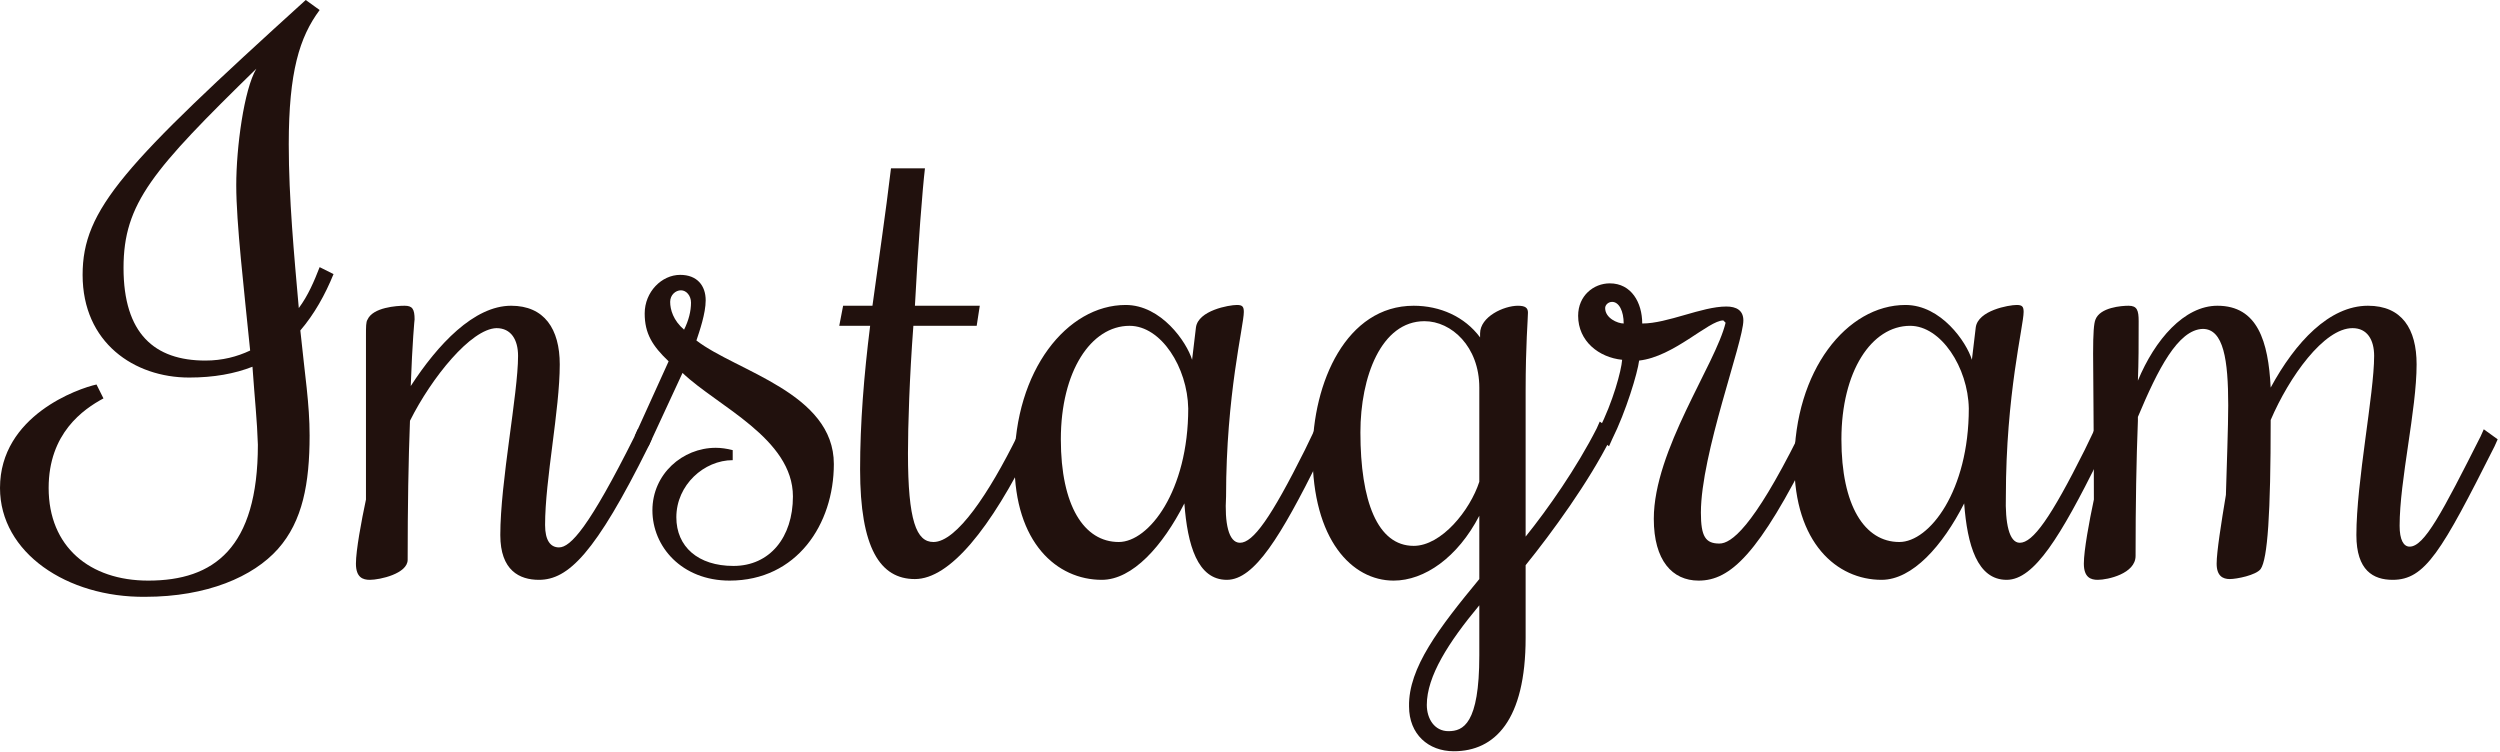 <?xml version="1.0" encoding="utf-8"?>
<!-- Generator: Adobe Illustrator 26.0.1, SVG Export Plug-In . SVG Version: 6.00 Build 0)  -->
<svg version="1.1" id="レイヤー_1" xmlns="http://www.w3.org/2000/svg" xmlns:xlink="http://www.w3.org/1999/xlink" x="0px"
	 y="0px" width="323.8px" height="97.4px" viewBox="0 0 323.8 97.4" style="enable-background:new 0 0 323.8 97.4;"
	 xml:space="preserve">
<style type="text/css">
	.st0{fill:#21110D;}
	.st1{fill:#11BB04;}
	.st2{fill:#FFFFFF;}
	.st3{fill:#1B77EF;}
</style>
<g>
	<path class="st0" d="M32.7,47.5c-2.3,0.9-5,1.4-8.2,1.4c-7.1,0-13.8-4.5-13.8-13.3c0-8.5,5.3-14.2,28.9-35.6l1.8,1.3
		c-2.6,3.5-4,8-4,17.4c0,7,0.7,14.4,1.3,21.2c1.2-1.6,2-3.5,2.7-5.3l1.8,0.9c-1.1,2.7-2.5,5.2-4.3,7.3c0.6,5.9,1.2,9.5,1.2,13.6
		c0,6.2-0.9,11.1-4.1,14.7c-3.2,3.6-9.2,6.2-17.2,6.2C8.7,77.4,0,71.6,0,63.2c0-9.4,10.2-12.9,12.5-13.4l0.9,1.8
		c-2.6,1.4-7.1,4.5-7.1,11.6c0,7.6,5.3,12,12.9,12c8.5,0,14.2-4.2,14.2-17.6C33.3,54.4,33,51.8,32.7,47.5z M16,34.7
		c0,8.5,4,12,10.6,12c2.2,0,4.1-0.5,5.8-1.3c-0.8-8-1.8-16.5-1.8-21.4c0-4.9,1-12.4,2.6-15.1C19.8,22,16,26.3,16,34.7z"/>
	<path class="st0" d="M53.1,54.5c-0.2,5.1-0.3,11.2-0.3,18c0,1.8-3.6,2.6-4.9,2.6c-0.9,0-1.8-0.3-1.8-2.1c0-1.7,0.7-5.5,1.3-8.3
		V43.5c0-1.2,0-1.8,0.2-2.1c0.7-1.6,3.8-1.8,4.8-1.8c1,0,1.3,0.4,1.3,1.8c0-0.2-0.3,3-0.5,8.6c3.5-5.4,8.2-10.4,13-10.4
		c4.3,0,6.3,3,6.3,7.6c0,5.9-1.9,14.9-1.9,20.8c0,2,0.7,2.9,1.8,2.9c1.5,0,3.9-2.6,9.8-14.4l0.4-0.9l1.8,1.3L84,57.8
		c-6.9,13.9-10.4,17.3-14.2,17.3c-2.5,0-5-1.2-5-5.8c0-6.9,2.3-18.3,2.3-23.2c0-2.1-0.9-3.6-2.8-3.6C61,42.6,55.9,48.9,53.1,54.5z"
		/>
	<path class="st0" d="M94.5,75.2c-6.2,0-10-4.4-10-9.1c0-4.7,3.9-8.1,8.2-8.1c0.7,0,1.4,0.1,2.2,0.3v1.3c-3.7,0-7.3,3.2-7.3,7.4
		c0,3.8,2.8,6.3,7.4,6.3c4.7,0,7.7-3.7,7.7-9c0-7.5-9.8-11.7-14.3-16L84,57.8l-1.8-1.3l4.4-9.7c-2.1-2-3.1-3.6-3.1-6.2
		c0-2.8,2.2-5,4.6-5c2.2,0,3.3,1.4,3.3,3.3c0,1.7-0.8,4-1.2,5.2c5.2,4,17.8,6.8,17.8,16C108,67.9,103.2,75.2,94.5,75.2z M86.8,39.1
		c0,1,0.4,2.4,1.8,3.6c0.6-1.2,0.9-2.4,0.9-3.5c0-0.9-0.6-1.6-1.3-1.6S86.8,38.2,86.8,39.1z"/>
	<path class="st0" d="M112.7,42.2h-4l0.5-2.6h3.8c0.8-5.9,1.7-11.9,2.4-17.8h4.4c-0.3,2.5-0.9,10-1.3,17.8h8.4l-0.4,2.6h-8.2
		c-0.5,6.6-0.7,13-0.7,16.5c0,8.8,1.1,11.5,3.3,11.5c3,0,7.2-6.3,10.9-13.8l0.4-0.9l1.8,1.3l-0.4,0.9c-5.3,10.8-10.6,17.3-15.1,17.3
		c-4.5,0-7.1-4-7.1-14.2C111.4,54.8,111.9,48.6,112.7,42.2z"/>
	<path class="st0" d="M160.6,70.3c1.7,0,4-3.2,8.4-12l1.3-2.7l1.8,1.3l-1.3,2.7c-4.9,9.8-8.3,15.5-11.9,15.5c-3.8,0-5.1-4.5-5.5-9.9
		c-2.8,5.5-6.7,9.9-10.7,9.9c-5.8,0-11.3-4.8-11.3-15.1c0-12,6.8-20.5,14.4-20.5c4.6,0,7.9,4.8,8.6,7.1l0.5-4.2
		c0.3-2.2,4.3-2.9,5.3-2.9c0.7,0,0.9,0.2,0.9,0.9c0,1.8-2.3,10.7-2.3,23.9C158.6,67.7,159.1,70.3,160.6,70.3z M146.3,42.2
		c-5,0-8.9,5.9-8.9,14.7c0,8.6,3,13.3,7.5,13.3c3.9,0,9-6.6,9-17.3C153.8,47.6,150.4,42.2,146.3,42.2z"/>
	<path class="st0" d="M191.6,75v-8.2c-2.8,5.4-7.1,8.4-11.1,8.4c-5.4,0-10.5-5.3-10.5-16.4c0-9.3,4.4-19.2,13.1-19.2
		c3.4,0,6.6,1.4,8.6,4.1v-0.5c0-2.2,3.1-3.6,4.9-3.6c1,0,1.3,0.3,1.3,0.9c0,0.9-0.3,4-0.3,10.2v18.8c2.9-3.6,6.6-8.9,9.2-14l0.4-0.9
		l1.8,1.3l-0.4,0.9c-2.8,5.6-7.6,12.2-11,16.4v9.4c0,10.7-4,14.7-9.3,14.7c-3.3,0-5.8-2.2-5.8-5.8C182.4,86.5,186.4,81.3,191.6,75z
		 M191.6,62.4V50.2c0-5.3-3.6-8.6-7.1-8.6c-5.6,0-8.3,7.2-8.3,14.4c0,8.9,2.2,14.7,6.9,14.7C186.7,70.7,190.4,66.1,191.6,62.4z
		 M191.6,84.9v-6.5c-4,4.8-6.8,9.2-6.8,12.9c0,1.8,1,3.4,2.8,3.4C189.5,94.7,191.6,93.8,191.6,84.9z"/>
	<path class="st0" d="M206.7,56.5l0.4-0.9c1.8-3.5,2.9-7.6,3-9c-3-0.3-5.7-2.4-5.7-5.7c0-2.6,2-4.2,4.1-4.2c2.8,0,4.2,2.5,4.2,5.2
		c3.3,0,7.7-2.2,10.9-2.2c1.3,0,2.2,0.5,2.2,1.8c0,2.8-5.5,17.3-5.5,24.9c0,3.1,0.6,4,2.4,4c1.5,0,4.3-2,10.2-13.8l0.4-0.9l1.8,1.3
		l-0.4,0.9c-6.9,13.9-10.6,17.3-14.7,17.3c-3.4,0-5.8-2.6-5.8-8c0-8.9,8-20,9.3-25.4l-0.3-0.3c-1.9,0-6.4,4.7-10.9,5.2
		c-0.2,1.6-1.7,6.6-3.5,10.2l-0.4,0.9L206.7,56.5z M207.9,39.9c0,1.3,1.6,2,2.4,2c0-1.6-0.6-2.8-1.5-2.8
		C208.3,39.1,207.9,39.5,207.9,39.9z"/>
	<path class="st0" d="M261.6,70.3c1.7,0,4-3.2,8.4-12l1.3-2.7l1.8,1.3l-1.3,2.7c-4.9,9.8-8.3,15.5-11.9,15.5c-3.8,0-5.1-4.5-5.5-9.9
		c-2.8,5.5-6.7,9.9-10.7,9.9c-5.8,0-11.3-4.8-11.3-15.1c0-12,6.8-20.5,14.4-20.5c4.6,0,7.9,4.8,8.6,7.1l0.5-4.2
		c0.3-2.2,4.3-2.9,5.3-2.9c0.7,0,0.9,0.2,0.9,0.9c0,1.8-2.3,10.7-2.3,23.9C259.7,67.7,260.2,70.3,261.6,70.3z M247.4,42.2
		c-5,0-8.9,5.9-8.9,14.7c0,8.6,3,13.3,7.5,13.3c3.9,0,9-6.6,9-17.3C254.9,47.6,251.4,42.2,247.4,42.2z"/>
	<path class="st0" d="M276.9,54v0.5c-0.2,5.1-0.3,10.8-0.3,17.5c0,2.3-3.6,3.1-4.9,3.1c-0.9,0-1.8-0.3-1.8-2.1
		c0-1.7,0.7-5.5,1.3-8.3c0-9.9-0.1-15.5-0.1-18.9c0-2.7,0.1-3.9,0.3-4.4c0.6-1.6,3.4-1.8,4.3-1.8c1.1,0,1.3,0.6,1.3,2
		c0,3,0,5.3-0.1,7.7c2.2-5.3,6-9.7,10.3-9.7c5.2,0,6.6,4.6,6.9,10.6c3.2-5.9,7.6-10.6,12.6-10.6c4.4,0,6.3,3,6.3,7.6
		c0,5.9-2.2,15-2.2,20.9c0,1.8,0.5,2.7,1.3,2.7c1.9,0,4.2-4.4,9.2-14.3l0.4-0.9l1.8,1.3l-0.4,0.9c-6.9,13.7-9,17.3-13.2,17.3
		c-2.5,0-4.7-1.2-4.7-5.8c0-6.9,2.3-18.3,2.3-23.2c0-2.1-0.9-3.6-2.8-3.6c-3.7,0-8.2,6.3-10.6,11.9c0,12.2-0.4,18-1.3,19.3
		c-0.6,0.8-3.1,1.3-4,1.3c-0.9,0-1.7-0.4-1.7-2c0-1.5,0.6-5.3,1.2-8.9c0.1-3.5,0.3-8.9,0.3-11.6c0-5.9-0.6-9.9-3.3-9.9
		C282.1,42.7,279.5,47.8,276.9,54z"/>
</g>
</svg>
